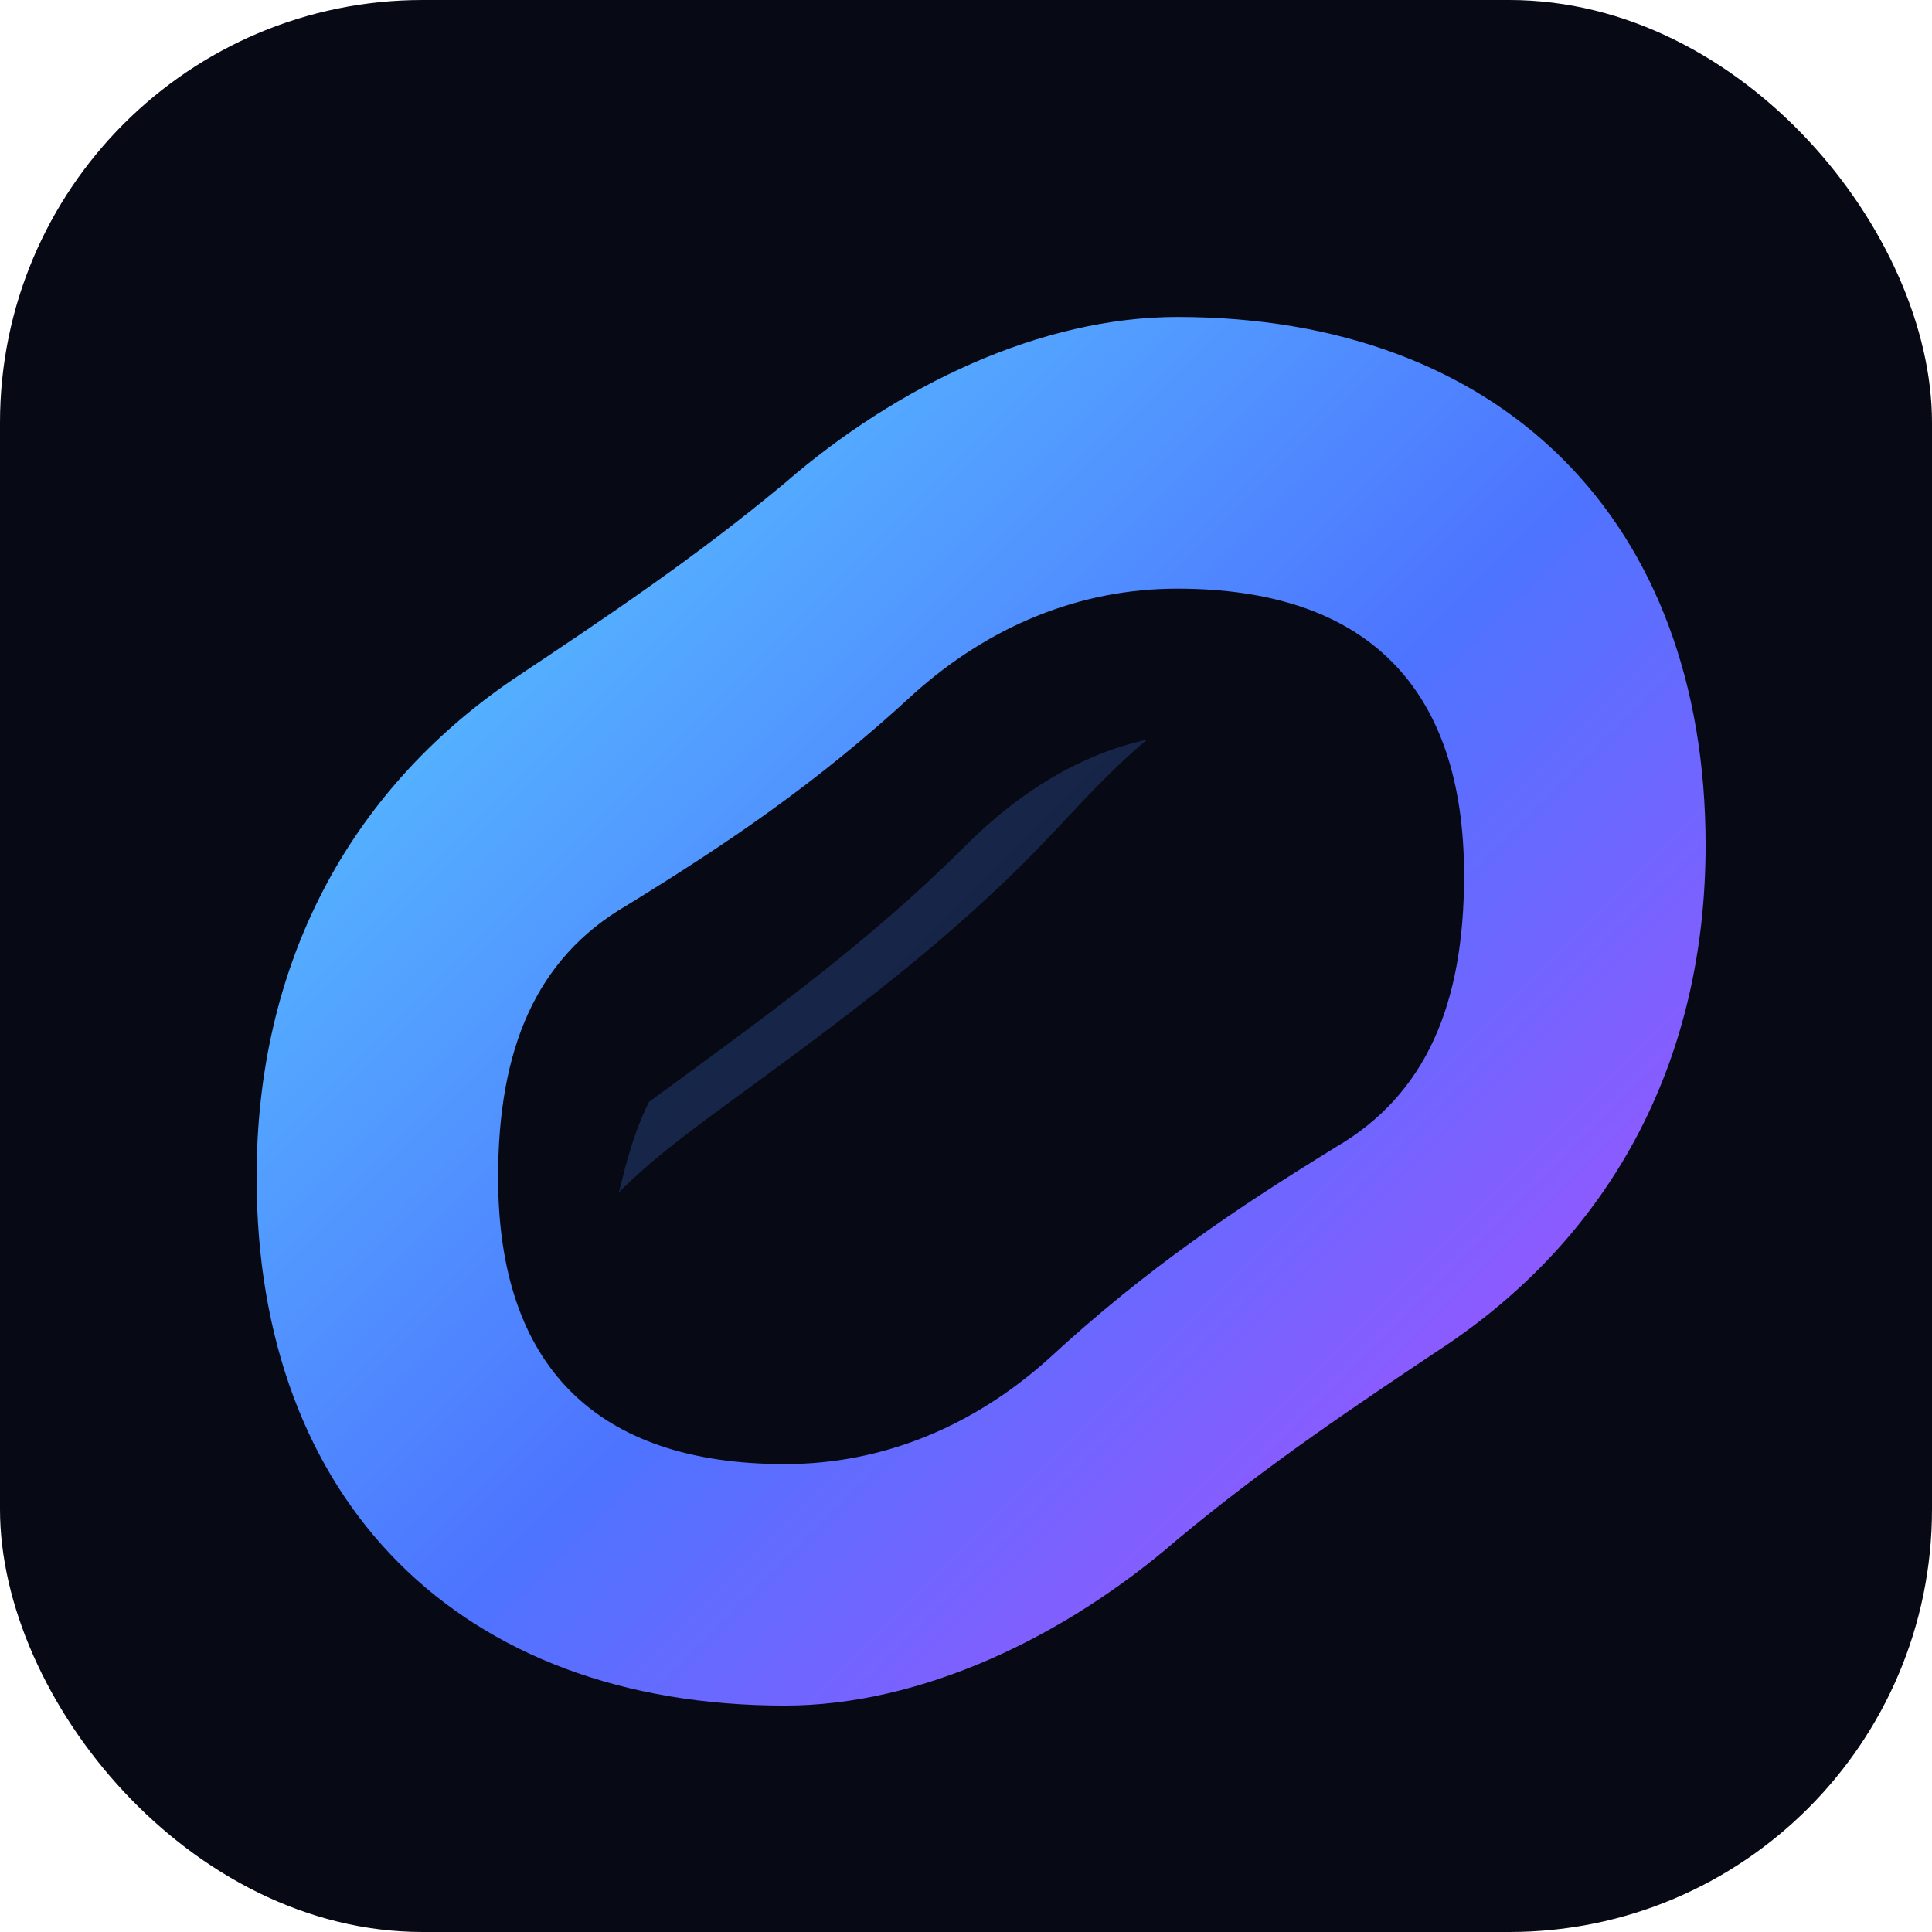 <svg xmlns="http://www.w3.org/2000/svg" viewBox="0 0 256 256" width="256" height="256">
  <defs>
    <linearGradient id="g" x1="40" y1="40" x2="216" y2="216" gradientUnits="userSpaceOnUse">
      <stop offset="0" stop-color="#59D6FF"></stop>
      <stop offset="0.55" stop-color="#4D74FF"></stop>
      <stop offset="1" stop-color="#B24BFF"></stop>
    </linearGradient>

    <!-- лёгкая “свечка” по краям -->
    <filter id="soft" x="-20%" y="-20%" width="140%" height="140%">
      <feGaussianBlur in="SourceGraphic" stdDeviation="1.2" result="b"></feGaussianBlur>
      <feMerge>
        <feMergeNode in="b"></feMergeNode>
        <feMergeNode in="SourceGraphic"></feMergeNode>
      </feMerge>
    </filter>
  </defs>

  <!-- фон (можешь удалить, если нужен прозрачный) -->
  <rect width="256" height="256" rx="56" fill="#070A14"></rect>

  <!-- абстрактное звено -->
  <g filter="url(#soft)" fill="url(#g)">
    <!-- внешняя форма: “петля” -->
    <path d="
      M 156 42
      C 199 42 226 69 226 112
      C 226 140 214 163 192 178
      C 180 186 168 194 156 204
      C 141 217 122 226 104 226
      C 61 226 34 199 34 156
      C 34 128 46 105 68 90
      C 80 82 92 74 104 64
      C 119 51 138 42 156 42
      Z

      M 156 78
      C 143 78 131 83 121 92
      C 108 104 96 112 83 120
      C 71 127 66 139 66 156
      C 66 181 79 194 104 194
      C 117 194 129 189 139 180
      C 152 168 164 160 177 152
      C 189 145 194 133 194 116
      C 194 91 181 78 156 78
      Z
    " fill-rule="evenodd"></path>

    <!-- внутренний “переход” (вырез/щель) -->
    <path d="
      M 86 146
      C 101 135 115 125 128 112
      C 135 105 143 100 152 98
      C 146 103 141 109 136 114
      C 123 127 109 137 94 148
      C 90 151 86 154 82 158
      C 83 154 84 150 86 146
      Z
    " opacity="0.22"></path>
  </g>
</svg>
